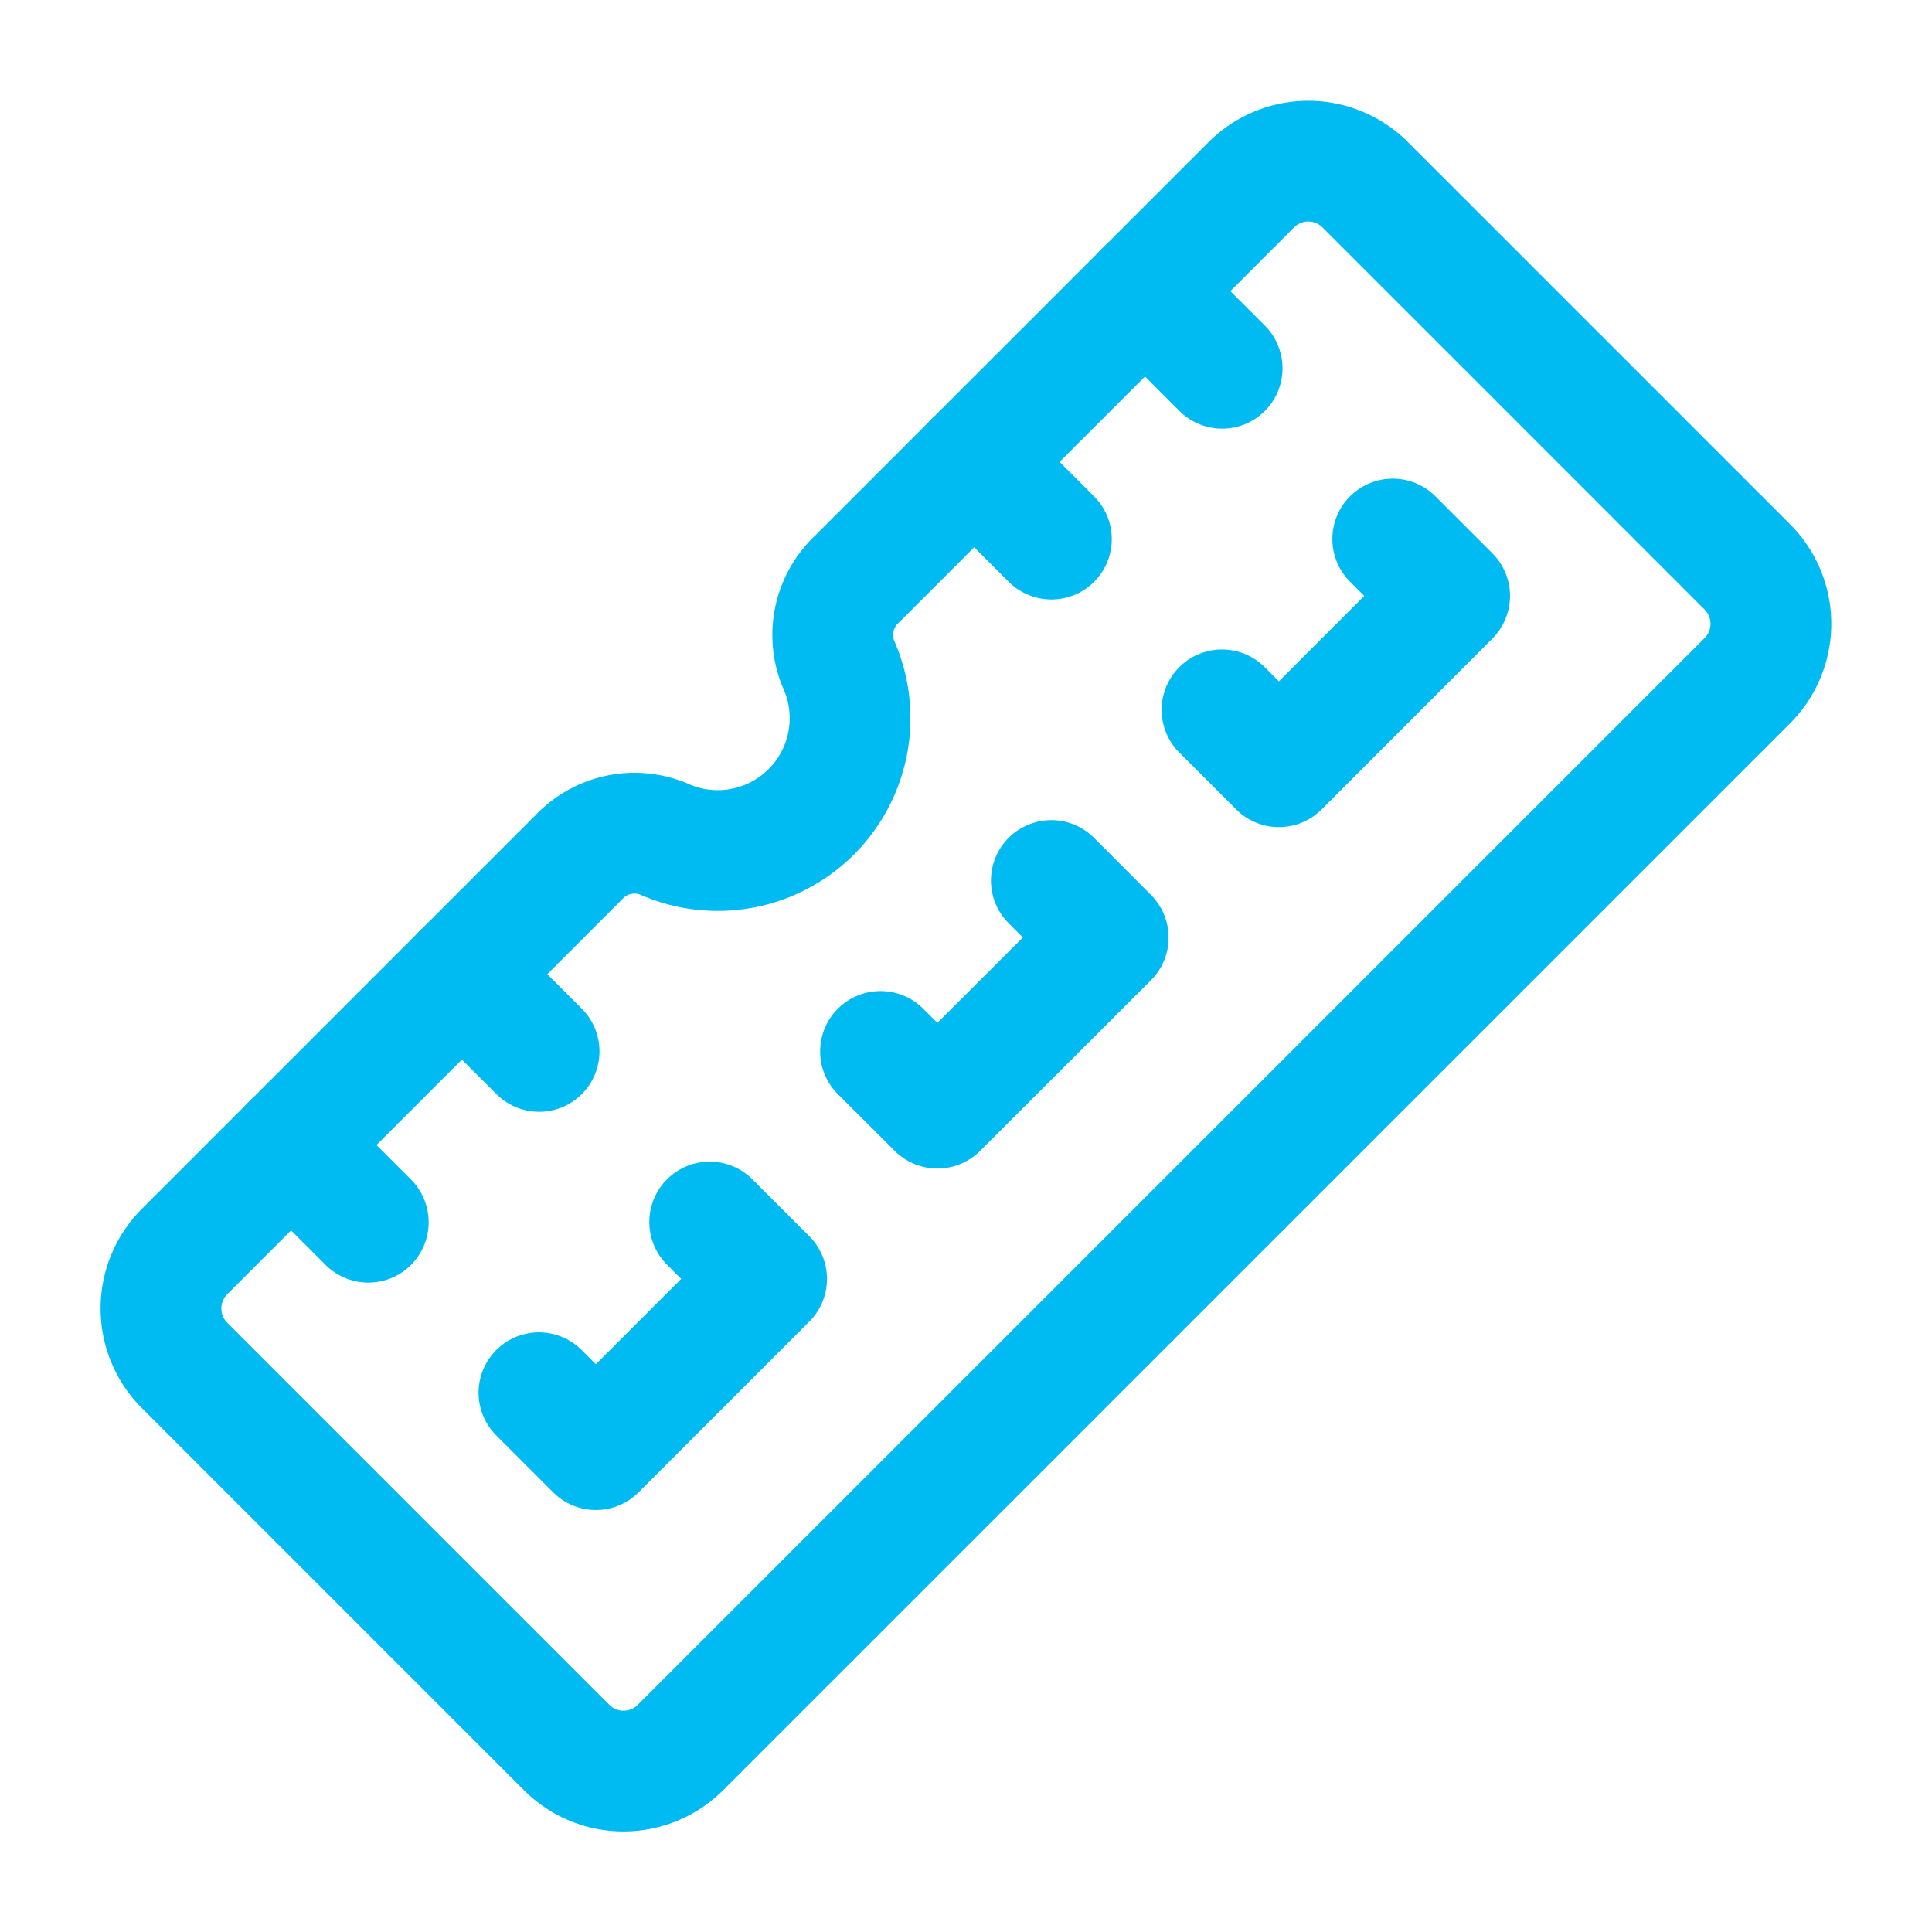 <svg id="icon_memoria_azul_claro" data-name="icon memoria azul claro" xmlns="http://www.w3.org/2000/svg" width="24" height="24" viewBox="0 0 24 24">
  <g id="Grupo_330" data-name="Grupo 330" transform="translate(2 2)">
    <path id="Caminho_3819" data-name="Caminho 3819" d="M1858.99,11154.269l-4.9,4.9a1,1,0,0,0,0,1.411l4.75,4.75a1,1,0,0,0,1.41,0l13.256-13.255a1,1,0,0,0,0-1.412l-4.75-4.75a1,1,0,0,0-1.41,0l-4.9,4.9a.95.95,0,0,0-.235,1.047,1.644,1.644,0,0,1-2.177,2.178A.949.949,0,0,0,1858.99,11154.269Z" transform="translate(-1853.799 -11145.62)" fill="none" stroke="#00baf2" stroke-linecap="round" stroke-linejoin="round" stroke-width="1.5"/>
    <line id="Linha_107" data-name="Linha 107" x2="0.959" y2="0.959" transform="translate(10.102 3.738)" fill="none" stroke="#00baf2" stroke-linecap="round" stroke-linejoin="round" stroke-width="1.5"/>
    <line id="Linha_108" data-name="Linha 108" x2="0.959" y2="0.959" transform="translate(12.223 1.616)" fill="none" stroke="#00baf2" stroke-linecap="round" stroke-linejoin="round" stroke-width="1.5"/>
    <line id="Linha_109" data-name="Linha 109" x2="0.959" y2="0.959" transform="translate(3.738 10.102)" fill="none" stroke="#00baf2" stroke-linecap="round" stroke-linejoin="round" stroke-width="1.5"/>
    <line id="Linha_110" data-name="Linha 110" x2="0.959" y2="0.959" transform="translate(1.616 12.224)" fill="none" stroke="#00baf2" stroke-linecap="round" stroke-linejoin="round" stroke-width="1.5"/>
    <path id="Caminho_3820" data-name="Caminho 3820" d="M1860.616,11158.8l.707.707-2.121,2.121-.707-.707" transform="translate(-1853.8 -11145.62)" fill="none" stroke="#00baf2" stroke-linecap="round" stroke-linejoin="round" stroke-width="1.5"/>
    <g id="Grupo_328" data-name="Grupo 328" transform="translate(8.938 8.938)">
      <path id="Caminho_3821" data-name="Caminho 3821" d="M1864.859,11154.557l.707.709-2.122,2.119-.707-.705" transform="translate(-1862.737 -11154.557)" fill="none" stroke="#00baf2" stroke-linecap="round" stroke-linejoin="round" stroke-width="1.5"/>
    </g>
    <g id="Grupo_329" data-name="Grupo 329" transform="translate(13.182 4.696)">
      <path id="Caminho_3822" data-name="Caminho 3822" d="M1869.1,11150.316l.707.707-2.121,2.122-.707-.707" transform="translate(-1866.981 -11150.316)" fill="none" stroke="#00baf2" stroke-linecap="round" stroke-linejoin="round" stroke-width="1.5"/>
    </g>
  </g>
  <path id="Caminho_3823" data-name="Caminho 3823" d="M1851.8,11143.619h24v24h-24Z" transform="translate(-1851.799 -11143.619)" fill="none"/>
</svg>

